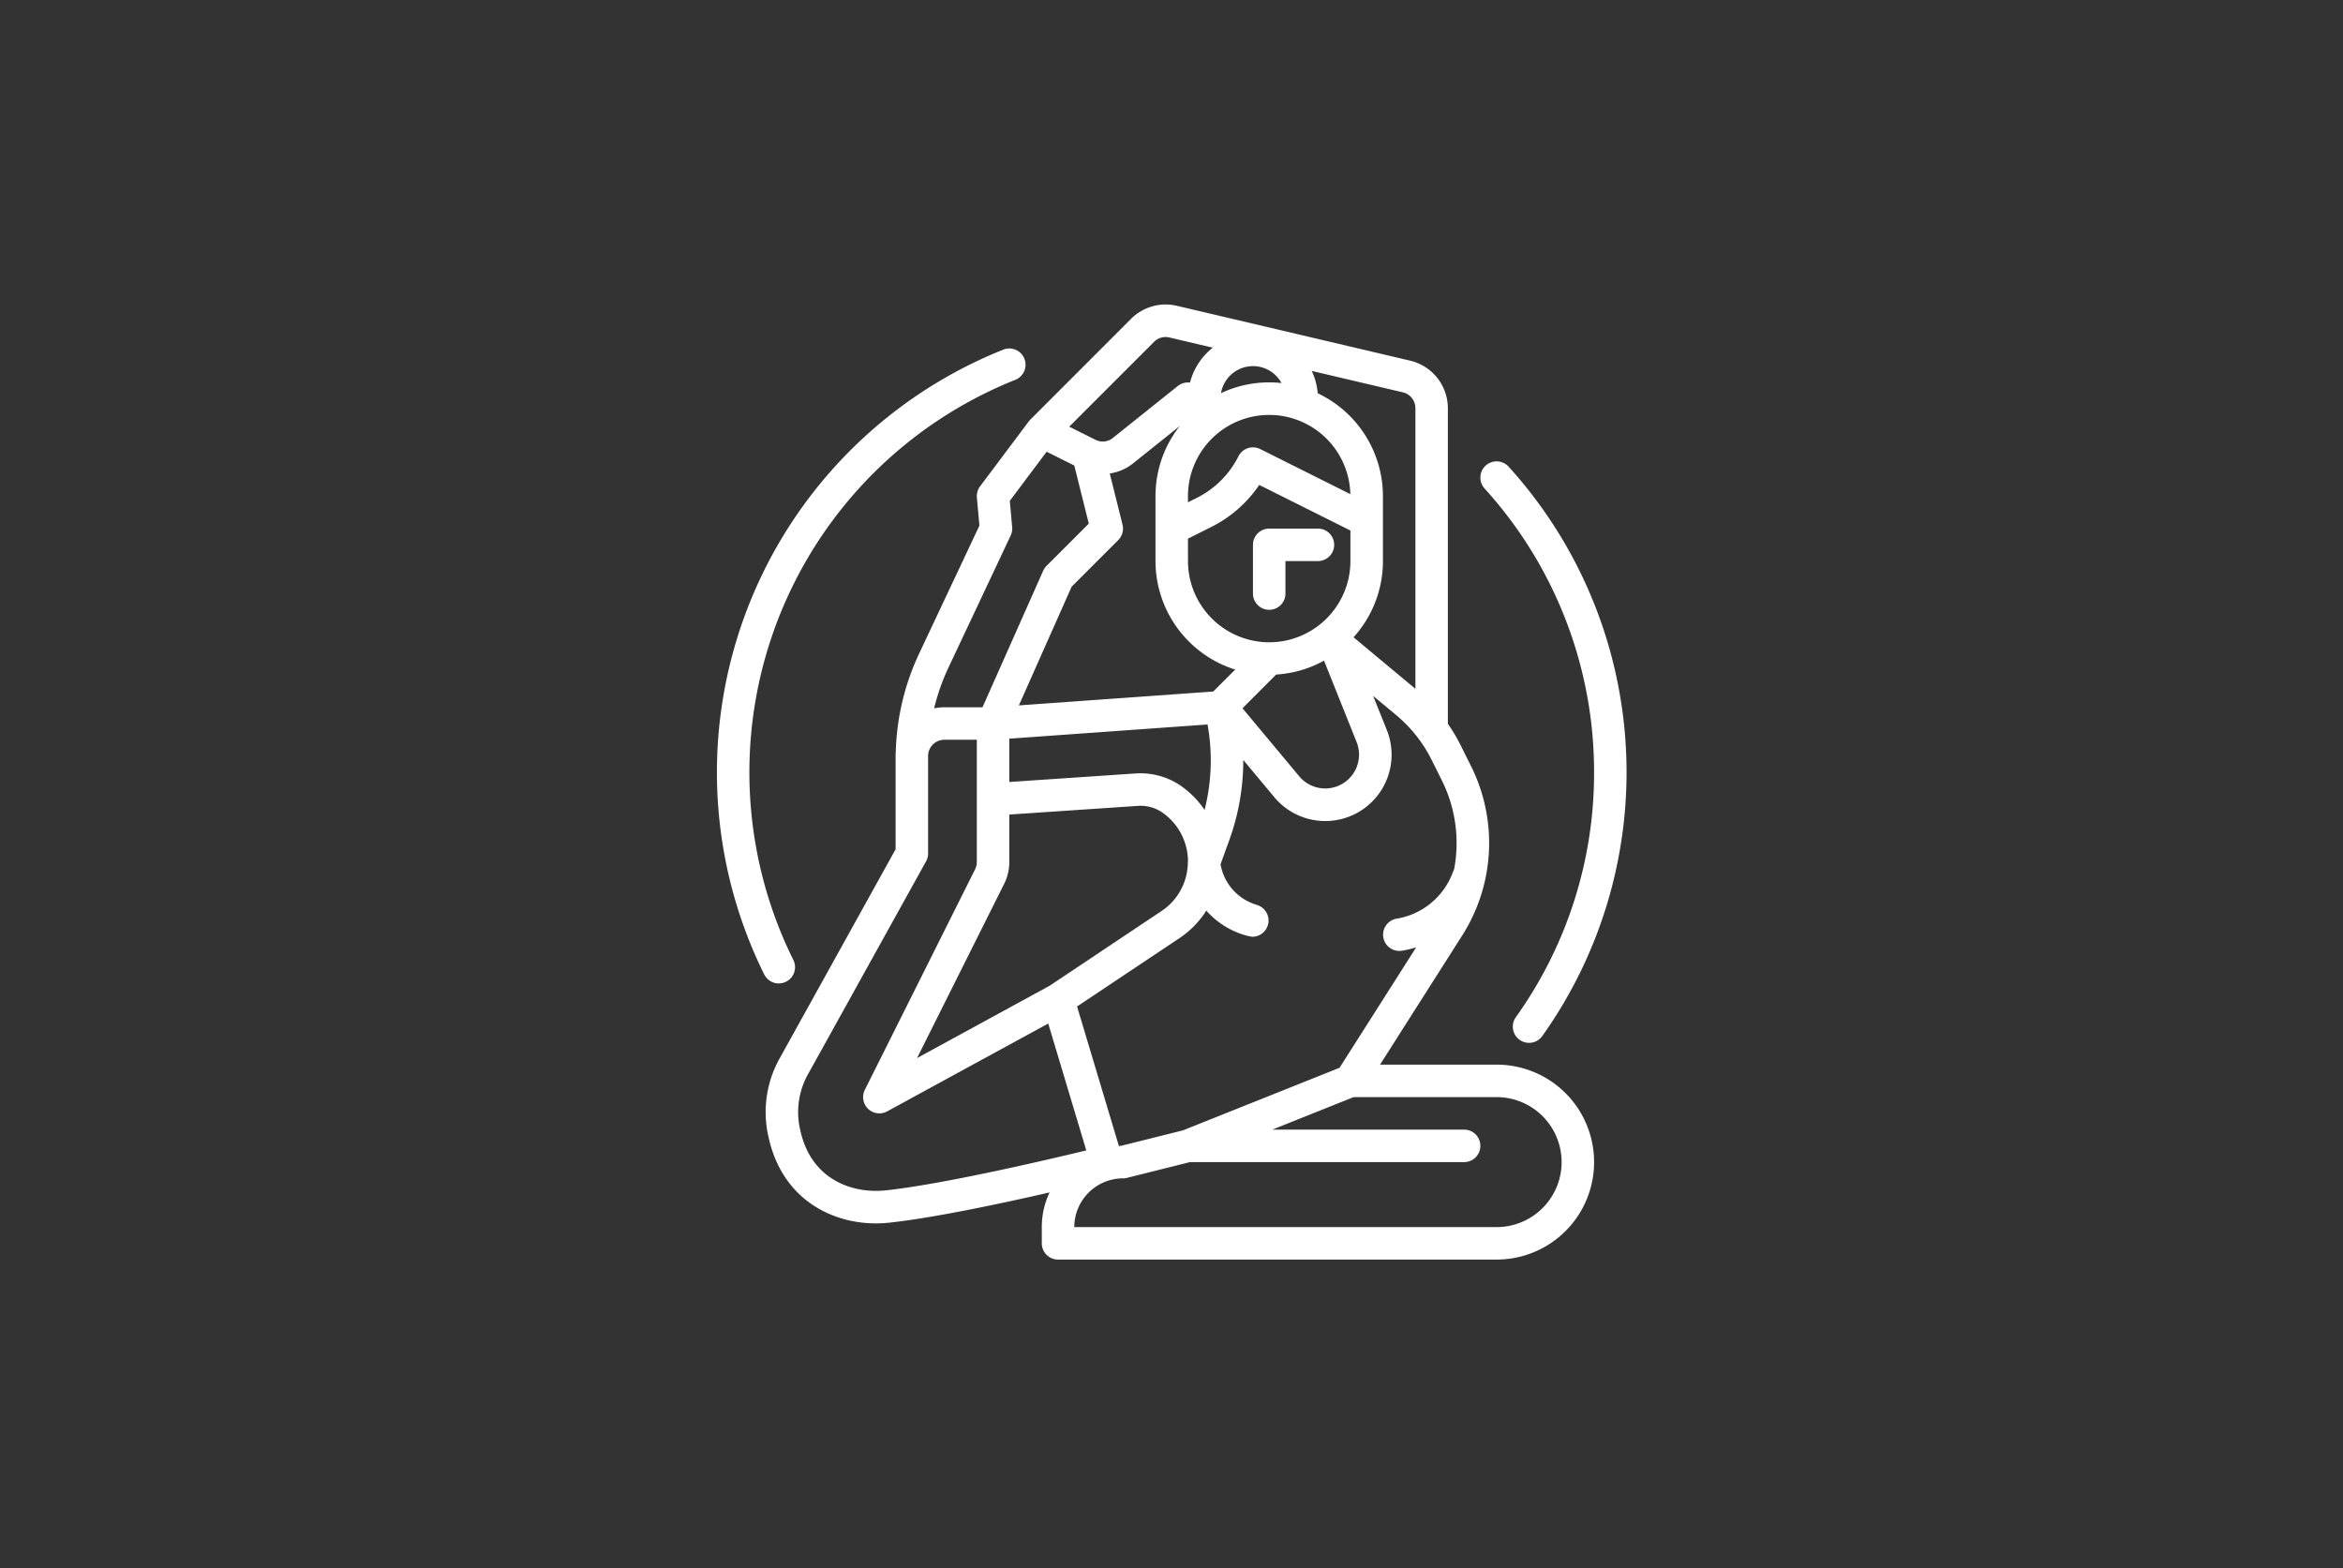 <svg id="Unhovered" xmlns="http://www.w3.org/2000/svg" xmlns:xlink="http://www.w3.org/1999/xlink" width="384" height="257" viewBox="0 0 384 257">
  <rect x="0" y="0" width="384" height="257" fill="#333333" stroke="none"/>
  <defs>
    <linearGradient id="linear-gradient" x1="0.5" x2="0.5" y2="1" gradientUnits="objectBoundingBox">
      <stop offset="0" stop-color="#6fff65"/>
      <stop offset="1" stop-color="#2c3cff"/>
    </linearGradient>
  </defs>
  <g id="outline" transform="translate(85.539 24.247)">
    <path id="Path_160" data-name="Path 160" d="M175.8,150.232h-19.11c3.568-5.607,9.936-15.616,13.48-21.187A28.236,28.236,0,0,0,171.6,101.3l-1.68-3.369a28.316,28.316,0,0,0-2.117-3.561c0-.017.005-.03.005-.048v-51.7a8.032,8.032,0,0,0-6.153-7.756l-38.272-9a8.018,8.018,0,0,0-7.479,2.118L99.373,44.526c-.011.011-.02.024-.032.036-.049.051-.1.105-.143.161l-.052.063-.021.026L91.139,55.459a2.662,2.662,0,0,0-.522,1.836l.414,4.6L81.086,83.007a40.305,40.305,0,0,0-3.76,15.912,6.567,6.567,0,0,0-.03.732v15.284L58.38,149.047a18.047,18.047,0,0,0-1.951,12.881l.067.292c2.191,9.861,10.07,14.028,17.573,14.028a20.288,20.288,0,0,0,2.142-.113c7.2-.765,18.278-3.117,26.318-4.957a13.235,13.235,0,0,0-1.274,5.676v2.662a2.662,2.662,0,0,0,2.662,2.662H175.8a15.973,15.973,0,0,0,0-31.946Zm-6.955-32.075-.362.9a11.843,11.843,0,0,1-9.077,7.254,2.662,2.662,0,0,0,.84,5.257,16.8,16.8,0,0,0,2.368-.561l-12.559,19.739L124.394,161l-10.173,2.544c-.11,0-.22.011-.33.017L107.034,140.7l16.783-11.2a15.086,15.086,0,0,0,4.4-4.511A13.578,13.578,0,0,0,134.5,129a8.932,8.932,0,0,0,1.251.274,2.662,2.662,0,0,0,.841-5.189l-.41-.138a8.406,8.406,0,0,1-5.632-6.558l1.4-3.857a38.265,38.265,0,0,0,2.325-13.232l5.077,6.085A10.87,10.87,0,0,0,157.8,95.387L155.559,89.8l3.766,3.138h0a22.752,22.752,0,0,1,5.83,7.369l1.68,3.369A23.021,23.021,0,0,1,168.841,118.157ZM114.487,61.736l-2.092-8.386a7.966,7.966,0,0,0,3.835-1.669l7.637-6.11a18.539,18.539,0,0,0-3.977,11.485V67.705a18.668,18.668,0,0,0,13.061,17.783l-3.594,3.594L97.5,91.357,106.148,71.9l7.637-7.637A2.662,2.662,0,0,0,114.487,61.736ZM139.667,86.3a18.5,18.5,0,0,0,7.844-2.277l5.337,13.33a5.65,5.65,0,0,1,.4,2.084,5.543,5.543,0,0,1-9.8,3.541l-9.3-11.15Zm-1.141-5.286a13.326,13.326,0,0,1-13.311-13.311V64.026l3.853-1.926a20.662,20.662,0,0,0,7.827-6.873l14.941,7.469v5.01A13.325,13.325,0,0,1,138.526,81.016Zm-1.472-31.665a2.663,2.663,0,0,0-3.572,1.19,15.29,15.29,0,0,1-6.8,6.8l-1.472.736V57.056a13.309,13.309,0,0,1,26.614-.318Zm1.472-10.93a18.527,18.527,0,0,0-7.9,1.764,5.319,5.319,0,0,1,9.914-1.655A18.929,18.929,0,0,0,138.526,38.421ZM128.419,94.485a33.015,33.015,0,0,1-.483,14,15.161,15.161,0,0,0-4.116-4.1l-.03-.019a11.687,11.687,0,0,0-7.007-1.864L95.931,103.91v-7.1ZM95.088,120.6a8.024,8.024,0,0,0,.843-3.572v-7.781l21.181-1.428a6.337,6.337,0,0,1,3.763,1,9.784,9.784,0,0,1,4.335,7.961c-.012.237-.02.428-.021.466a9.654,9.654,0,0,1-4.326,7.822L102.54,137.3,80.81,149.155Zm67.4-77.973V88.643l-10.14-8.45a18.56,18.56,0,0,0,4.816-12.488V57.056a18.657,18.657,0,0,0-10.688-16.851,10.57,10.57,0,0,0-.98-3.664l14.95,3.514A2.662,2.662,0,0,1,162.485,42.627ZM119.67,31.759a2.657,2.657,0,0,1,2.487-.7l7.116,1.675a10.67,10.67,0,0,0-3.727,5.719,2.66,2.66,0,0,0-1.994.555L112.9,47.527a2.631,2.631,0,0,1-2.839.307l-4.31-2.155ZM96.156,63.515a2.663,2.663,0,0,0,.243-1.373l-.388-4.306,6.04-8.053,4.531,2.265,2.374,9.517-6.922,6.922a2.67,2.67,0,0,0-.55.8L91.538,91.665H85.282a8.006,8.006,0,0,0-1.673.178,35.208,35.208,0,0,1,2.3-6.577ZM75.646,170.84c-5.309.563-12.15-1.656-13.954-9.775l-.065-.292a12.728,12.728,0,0,1,1.385-9.1l.017-.031,19.259-34.729a2.662,2.662,0,0,0,.333-1.291V99.651a2.665,2.665,0,0,1,2.662-2.662h5.324v20.04a2.676,2.676,0,0,1-.281,1.19L72.253,154.366a2.662,2.662,0,0,0,3.656,3.527l26.4-14.4,6.238,20.794C101.979,165.876,85.049,169.839,75.646,170.84Zm100.15,6.014H106.58a8,8,0,0,1,7.986-7.986,2.638,2.638,0,0,0,.646-.08l10.33-2.583h44.93a2.662,2.662,0,1,0,0-5.324H139.038l13.311-5.324H175.8a10.649,10.649,0,0,1,0,21.3Z" transform="translate(-16.052 0)" fill="#fff"/>
    <path id="Path_161" data-name="Path 161" d="M306.649,136h-7.986A2.662,2.662,0,0,0,296,138.662v7.986a2.662,2.662,0,1,0,5.324,0v-5.324h5.324a2.662,2.662,0,0,0,0-5.324Z" transform="translate(-176.188 -73.619)" fill="#fff"/>
    <path id="Path_162" data-name="Path 162" d="M42.1,151.356a2.662,2.662,0,0,0,2.382-3.848A69.259,69.259,0,0,1,75.788,54.7q2.492-1.234,5.077-2.267a2.662,2.662,0,0,0-1.973-4.945,74.6,74.6,0,0,0-41.611,96.952q1.105,2.767,2.429,5.439A2.662,2.662,0,0,0,42.1,151.356Z" transform="translate(0 -14.434)" fill="#fff"/>
    <path id="Path_163" data-name="Path 163" d="M426.637,153.841a68.744,68.744,0,0,1-12.816,40.132,2.662,2.662,0,1,0,4.323,3.108l.012-.017a74.556,74.556,0,0,0-5.52-93.3,2.662,2.662,0,0,0-3.943,3.578h0A69.055,69.055,0,0,1,426.637,153.841Z" transform="translate(-250.919 -51.527)" fill="#fff"/>
  </g>
</svg>
